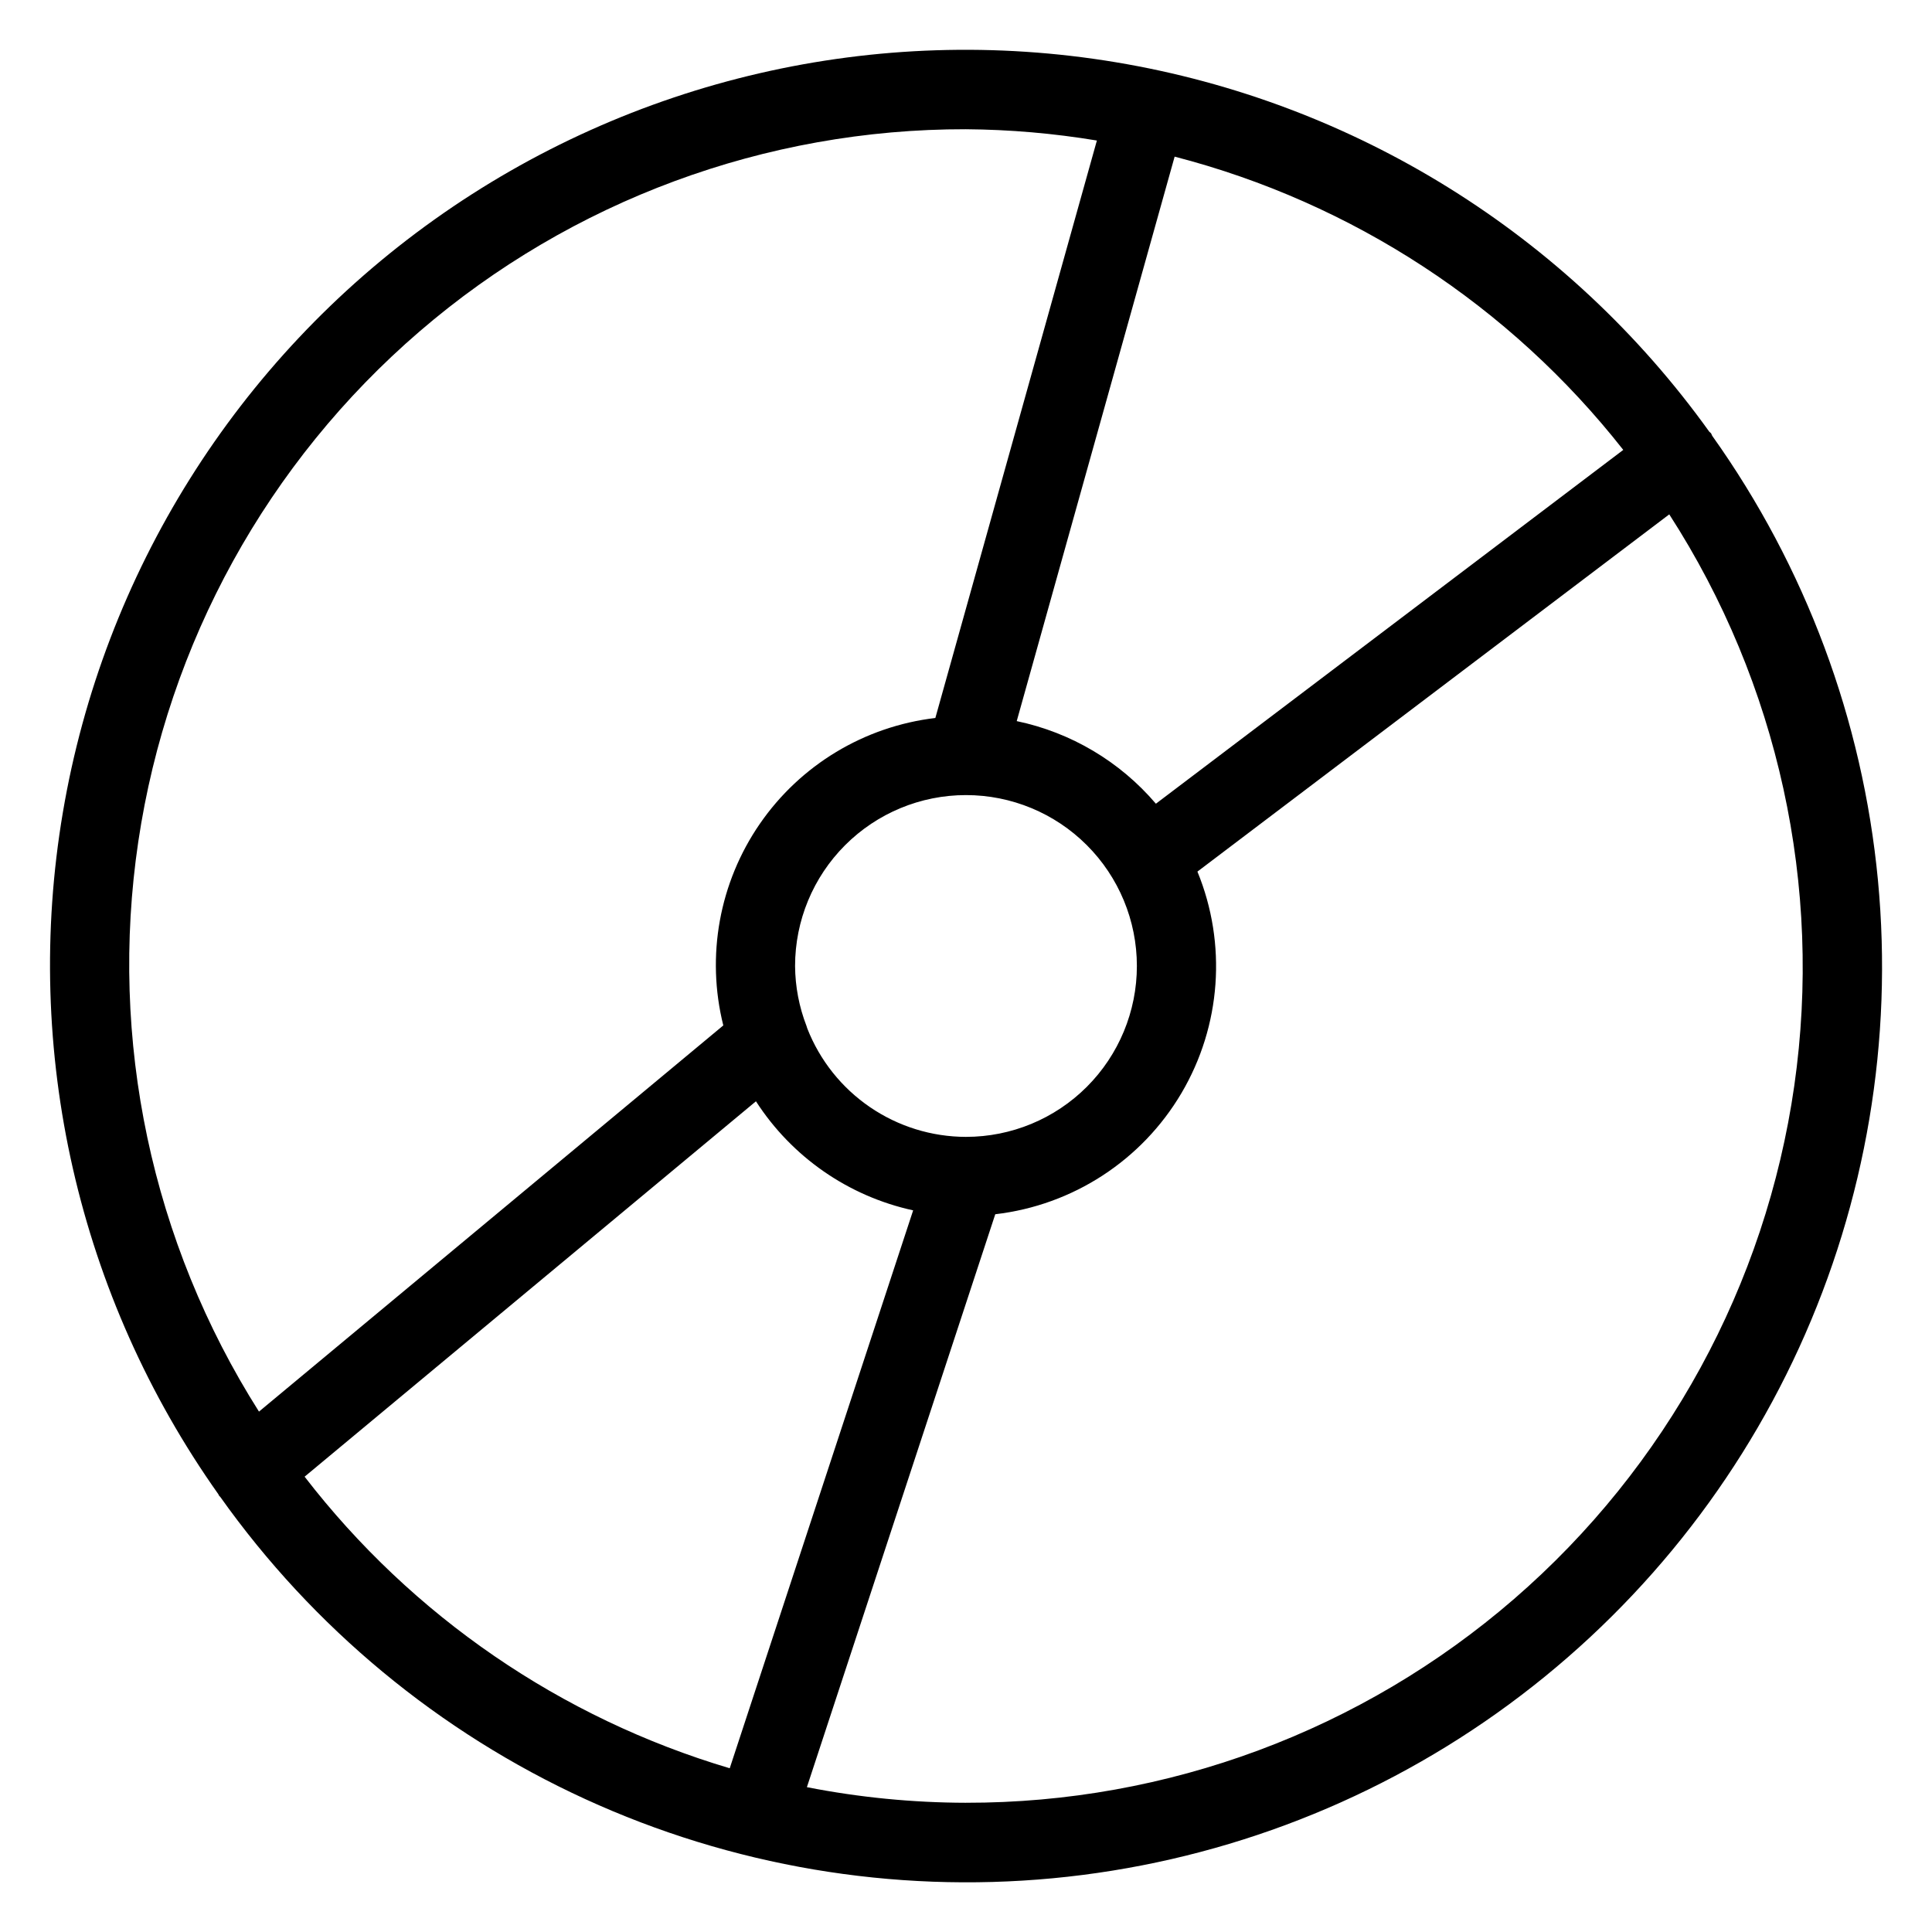 <?xml version="1.0" encoding="UTF-8"?>
<!-- Uploaded to: SVG Repo, www.svgrepo.com, Generator: SVG Repo Mixer Tools -->
<svg fill="#000000" width="800px" height="800px" version="1.1" viewBox="144 144 512 512" xmlns="http://www.w3.org/2000/svg">
 <path d="m597.76 259.51c-0.145-0.227-0.176-0.492-0.344-0.711-0.125-0.164-0.309-0.238-0.441-0.391v-0.004c-37.418-52.176-94-87.387-157.34-97.918-63.336-10.535-128.27 4.477-180.56 41.734-52.293 37.258-87.68 93.73-98.41 157.04-10.727 63.309 4.082 128.29 41.18 180.69 0.121 0.168 0.152 0.367 0.285 0.531 0.059 0.066 0.145 0.09 0.203 0.156l-0.004-0.004c24.66 34.75 58.031 62.391 96.766 80.145 38.734 17.75 81.457 24.988 123.88 20.984 42.422-4.004 83.035-19.109 117.76-43.797 34.727-24.691 62.34-58.09 80.059-96.836 17.715-38.75 24.918-81.48 20.875-123.9-4.043-42.414-19.188-83.016-43.906-117.72zm-23.574 3.715-123.86 93.766c-9.527-11.18-22.5-18.879-36.883-21.891l41.848-149.59c47.074 12.184 88.844 39.484 118.89 77.715zm-174.19 182.06c-9.086-0.016-17.953-2.766-25.453-7.891s-13.285-12.387-16.602-20.84c-0.059-0.215-0.121-0.414-0.195-0.625-1.973-5.082-3.004-10.477-3.043-15.926 0-12.012 4.769-23.535 13.266-32.027 8.492-8.496 20.012-13.27 32.023-13.27 12.012 0 23.531 4.769 32.023 13.266 8.496 8.492 13.27 20.012 13.27 32.023 0 12.012-4.773 23.531-13.266 32.023-8.492 8.496-20.012 13.266-32.023 13.266zm0-267.04v0.004c11.621 0.086 23.223 1.086 34.691 2.992l-42.809 153.03c-18.809 2.234-35.754 12.445-46.508 28.039s-14.285 35.059-9.688 53.438l-123.05 102.34c-28.445-44.879-39.801-98.492-31.984-151.05 7.812-52.555 34.273-100.55 74.543-135.21 40.27-34.664 91.668-53.68 144.8-53.582zm-175.27 357.09 119.61-99.48c9.52 14.766 24.496 25.156 41.66 28.902l-48.609 147.85c-44.738-13.285-84.152-40.32-112.66-77.27zm175.27 86.418c-14.152-0.031-28.27-1.414-42.16-4.137l49.922-151.83c20.562-2.391 38.82-14.27 49.34-32.098 10.52-17.828 12.086-39.555 4.234-58.707l125.04-94.668h0.004c28.922 44.824 40.688 98.586 33.133 151.39s-33.922 101.11-74.254 136.03-91.918 54.098-145.26 54.016z"/>
</svg>